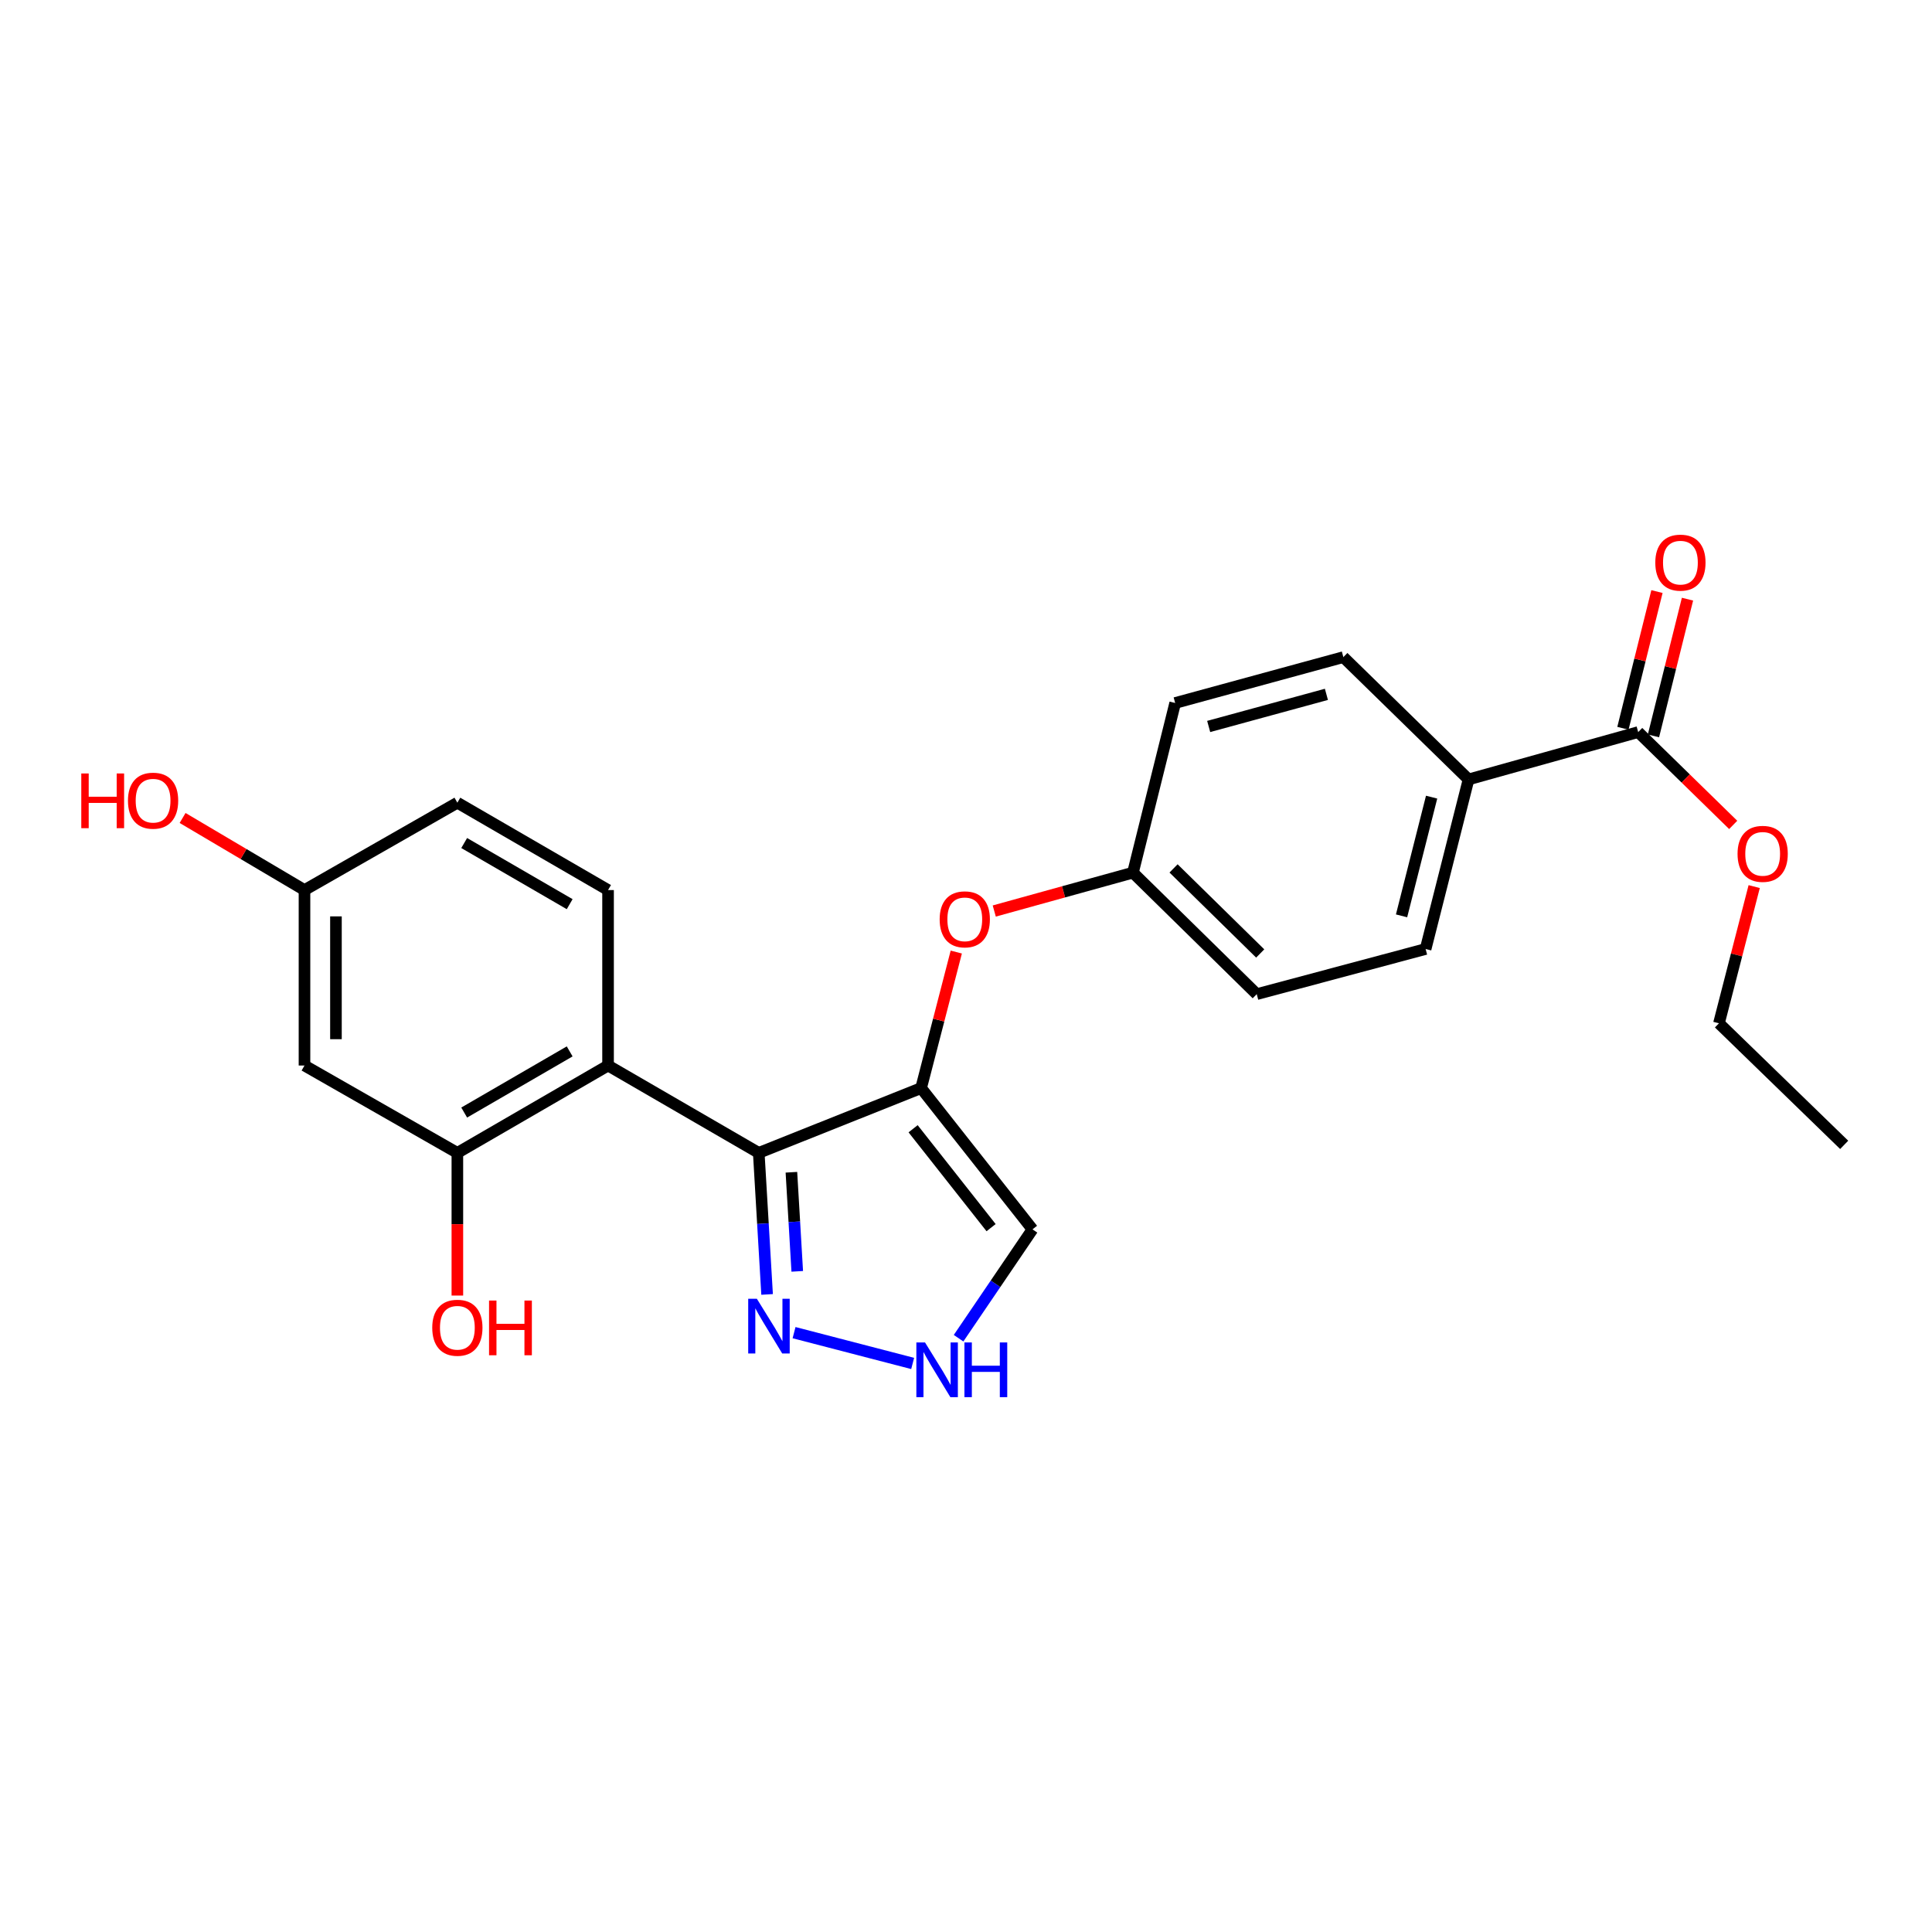 <?xml version='1.0' encoding='iso-8859-1'?>
<svg version='1.1' baseProfile='full'
              xmlns='http://www.w3.org/2000/svg'
                      xmlns:rdkit='http://www.rdkit.org/xml'
                      xmlns:xlink='http://www.w3.org/1999/xlink'
                  xml:space='preserve'
width='1000px' height='1000px' viewBox='0 0 1000 1000'>
<!-- END OF HEADER -->
<rect style='opacity:1.0;fill:#FFFFFF;stroke:none' width='1000' height='1000' x='0' y='0'> </rect>
<path class='bond-0' d='M 392.728,596.724 L 476.76,563.189' style='fill:none;fill-rule:evenodd;stroke:#000000;stroke-width:6px;stroke-linecap:butt;stroke-linejoin:miter;stroke-opacity:1' />
<path class='bond-1' d='M 392.728,596.724 L 314.73,551.511' style='fill:none;fill-rule:evenodd;stroke:#000000;stroke-width:6px;stroke-linecap:butt;stroke-linejoin:miter;stroke-opacity:1' />
<path class='bond-2' d='M 392.728,596.724 L 394.887,633.36' style='fill:none;fill-rule:evenodd;stroke:#000000;stroke-width:6px;stroke-linecap:butt;stroke-linejoin:miter;stroke-opacity:1' />
<path class='bond-2' d='M 394.887,633.36 L 397.045,669.995' style='fill:none;fill-rule:evenodd;stroke:#0000FF;stroke-width:6px;stroke-linecap:butt;stroke-linejoin:miter;stroke-opacity:1' />
<path class='bond-2' d='M 409.631,606.757 L 411.142,632.402' style='fill:none;fill-rule:evenodd;stroke:#000000;stroke-width:6px;stroke-linecap:butt;stroke-linejoin:miter;stroke-opacity:1' />
<path class='bond-2' d='M 411.142,632.402 L 412.653,658.047' style='fill:none;fill-rule:evenodd;stroke:#0000FF;stroke-width:6px;stroke-linecap:butt;stroke-linejoin:miter;stroke-opacity:1' />
<path class='bond-5' d='M 476.76,563.189 L 534.422,636.311' style='fill:none;fill-rule:evenodd;stroke:#000000;stroke-width:6px;stroke-linecap:butt;stroke-linejoin:miter;stroke-opacity:1' />
<path class='bond-5' d='M 472.623,584.241 L 512.986,635.426' style='fill:none;fill-rule:evenodd;stroke:#000000;stroke-width:6px;stroke-linecap:butt;stroke-linejoin:miter;stroke-opacity:1' />
<path class='bond-7' d='M 476.76,563.189 L 485.863,527.986' style='fill:none;fill-rule:evenodd;stroke:#000000;stroke-width:6px;stroke-linecap:butt;stroke-linejoin:miter;stroke-opacity:1' />
<path class='bond-7' d='M 485.863,527.986 L 494.967,492.783' style='fill:none;fill-rule:evenodd;stroke:#FF0000;stroke-width:6px;stroke-linecap:butt;stroke-linejoin:miter;stroke-opacity:1' />
<path class='bond-4' d='M 314.73,551.511 L 236.732,596.724' style='fill:none;fill-rule:evenodd;stroke:#000000;stroke-width:6px;stroke-linecap:butt;stroke-linejoin:miter;stroke-opacity:1' />
<path class='bond-4' d='M 294.864,544.205 L 240.266,575.855' style='fill:none;fill-rule:evenodd;stroke:#000000;stroke-width:6px;stroke-linecap:butt;stroke-linejoin:miter;stroke-opacity:1' />
<path class='bond-8' d='M 314.73,551.511 L 314.73,460.694' style='fill:none;fill-rule:evenodd;stroke:#000000;stroke-width:6px;stroke-linecap:butt;stroke-linejoin:miter;stroke-opacity:1' />
<path class='bond-3' d='M 411,689.775 L 472.394,705.722' style='fill:none;fill-rule:evenodd;stroke:#0000FF;stroke-width:6px;stroke-linecap:butt;stroke-linejoin:miter;stroke-opacity:1' />
<path class='bond-24' d='M 496.156,692.651 L 515.289,664.481' style='fill:none;fill-rule:evenodd;stroke:#0000FF;stroke-width:6px;stroke-linecap:butt;stroke-linejoin:miter;stroke-opacity:1' />
<path class='bond-24' d='M 515.289,664.481 L 534.422,636.311' style='fill:none;fill-rule:evenodd;stroke:#000000;stroke-width:6px;stroke-linecap:butt;stroke-linejoin:miter;stroke-opacity:1' />
<path class='bond-9' d='M 236.732,596.724 L 157.604,551.511' style='fill:none;fill-rule:evenodd;stroke:#000000;stroke-width:6px;stroke-linecap:butt;stroke-linejoin:miter;stroke-opacity:1' />
<path class='bond-16' d='M 236.732,596.724 L 236.732,633.652' style='fill:none;fill-rule:evenodd;stroke:#000000;stroke-width:6px;stroke-linecap:butt;stroke-linejoin:miter;stroke-opacity:1' />
<path class='bond-16' d='M 236.732,633.652 L 236.732,670.58' style='fill:none;fill-rule:evenodd;stroke:#FF0000;stroke-width:6px;stroke-linecap:butt;stroke-linejoin:miter;stroke-opacity:1' />
<path class='bond-6' d='M 847.925,378.923 L 760.12,403.43' style='fill:none;fill-rule:evenodd;stroke:#000000;stroke-width:6px;stroke-linecap:butt;stroke-linejoin:miter;stroke-opacity:1' />
<path class='bond-11' d='M 855.825,380.89 L 864.634,345.508' style='fill:none;fill-rule:evenodd;stroke:#000000;stroke-width:6px;stroke-linecap:butt;stroke-linejoin:miter;stroke-opacity:1' />
<path class='bond-11' d='M 864.634,345.508 L 873.443,310.126' style='fill:none;fill-rule:evenodd;stroke:#FF0000;stroke-width:6px;stroke-linecap:butt;stroke-linejoin:miter;stroke-opacity:1' />
<path class='bond-11' d='M 840.024,376.956 L 848.833,341.574' style='fill:none;fill-rule:evenodd;stroke:#000000;stroke-width:6px;stroke-linecap:butt;stroke-linejoin:miter;stroke-opacity:1' />
<path class='bond-11' d='M 848.833,341.574 L 857.642,306.192' style='fill:none;fill-rule:evenodd;stroke:#FF0000;stroke-width:6px;stroke-linecap:butt;stroke-linejoin:miter;stroke-opacity:1' />
<path class='bond-18' d='M 847.925,378.923 L 872.513,402.946' style='fill:none;fill-rule:evenodd;stroke:#000000;stroke-width:6px;stroke-linecap:butt;stroke-linejoin:miter;stroke-opacity:1' />
<path class='bond-18' d='M 872.513,402.946 L 897.101,426.968' style='fill:none;fill-rule:evenodd;stroke:#FF0000;stroke-width:6px;stroke-linecap:butt;stroke-linejoin:miter;stroke-opacity:1' />
<path class='bond-15' d='M 514.625,471.542 L 550.518,461.608' style='fill:none;fill-rule:evenodd;stroke:#FF0000;stroke-width:6px;stroke-linecap:butt;stroke-linejoin:miter;stroke-opacity:1' />
<path class='bond-15' d='M 550.518,461.608 L 586.412,451.675' style='fill:none;fill-rule:evenodd;stroke:#000000;stroke-width:6px;stroke-linecap:butt;stroke-linejoin:miter;stroke-opacity:1' />
<path class='bond-17' d='M 314.73,460.694 L 236.732,415.48' style='fill:none;fill-rule:evenodd;stroke:#000000;stroke-width:6px;stroke-linecap:butt;stroke-linejoin:miter;stroke-opacity:1' />
<path class='bond-17' d='M 294.864,467.999 L 240.266,436.35' style='fill:none;fill-rule:evenodd;stroke:#000000;stroke-width:6px;stroke-linecap:butt;stroke-linejoin:miter;stroke-opacity:1' />
<path class='bond-25' d='M 157.604,551.511 L 157.604,460.694' style='fill:none;fill-rule:evenodd;stroke:#000000;stroke-width:6px;stroke-linecap:butt;stroke-linejoin:miter;stroke-opacity:1' />
<path class='bond-25' d='M 173.887,537.888 L 173.887,474.316' style='fill:none;fill-rule:evenodd;stroke:#000000;stroke-width:6px;stroke-linecap:butt;stroke-linejoin:miter;stroke-opacity:1' />
<path class='bond-10' d='M 760.12,403.43 L 737.893,491.207' style='fill:none;fill-rule:evenodd;stroke:#000000;stroke-width:6px;stroke-linecap:butt;stroke-linejoin:miter;stroke-opacity:1' />
<path class='bond-10' d='M 741.001,412.6 L 725.442,474.044' style='fill:none;fill-rule:evenodd;stroke:#000000;stroke-width:6px;stroke-linecap:butt;stroke-linejoin:miter;stroke-opacity:1' />
<path class='bond-26' d='M 760.12,403.43 L 695.321,340.123' style='fill:none;fill-rule:evenodd;stroke:#000000;stroke-width:6px;stroke-linecap:butt;stroke-linejoin:miter;stroke-opacity:1' />
<path class='bond-12' d='M 737.893,491.207 L 650.487,514.574' style='fill:none;fill-rule:evenodd;stroke:#000000;stroke-width:6px;stroke-linecap:butt;stroke-linejoin:miter;stroke-opacity:1' />
<path class='bond-13' d='M 695.321,340.123 L 608.268,363.87' style='fill:none;fill-rule:evenodd;stroke:#000000;stroke-width:6px;stroke-linecap:butt;stroke-linejoin:miter;stroke-opacity:1' />
<path class='bond-13' d='M 686.548,359.395 L 625.611,376.018' style='fill:none;fill-rule:evenodd;stroke:#000000;stroke-width:6px;stroke-linecap:butt;stroke-linejoin:miter;stroke-opacity:1' />
<path class='bond-14' d='M 157.604,460.694 L 236.732,415.48' style='fill:none;fill-rule:evenodd;stroke:#000000;stroke-width:6px;stroke-linecap:butt;stroke-linejoin:miter;stroke-opacity:1' />
<path class='bond-21' d='M 157.604,460.694 L 126.057,442.038' style='fill:none;fill-rule:evenodd;stroke:#000000;stroke-width:6px;stroke-linecap:butt;stroke-linejoin:miter;stroke-opacity:1' />
<path class='bond-21' d='M 126.057,442.038 L 94.511,423.383' style='fill:none;fill-rule:evenodd;stroke:#FF0000;stroke-width:6px;stroke-linecap:butt;stroke-linejoin:miter;stroke-opacity:1' />
<path class='bond-19' d='M 586.412,451.675 L 608.268,363.87' style='fill:none;fill-rule:evenodd;stroke:#000000;stroke-width:6px;stroke-linecap:butt;stroke-linejoin:miter;stroke-opacity:1' />
<path class='bond-20' d='M 586.412,451.675 L 650.487,514.574' style='fill:none;fill-rule:evenodd;stroke:#000000;stroke-width:6px;stroke-linecap:butt;stroke-linejoin:miter;stroke-opacity:1' />
<path class='bond-20' d='M 607.43,449.489 L 652.283,493.519' style='fill:none;fill-rule:evenodd;stroke:#000000;stroke-width:6px;stroke-linecap:butt;stroke-linejoin:miter;stroke-opacity:1' />
<path class='bond-22' d='M 907.965,458.895 L 898.846,494.275' style='fill:none;fill-rule:evenodd;stroke:#FF0000;stroke-width:6px;stroke-linecap:butt;stroke-linejoin:miter;stroke-opacity:1' />
<path class='bond-22' d='M 898.846,494.275 L 889.728,529.654' style='fill:none;fill-rule:evenodd;stroke:#000000;stroke-width:6px;stroke-linecap:butt;stroke-linejoin:miter;stroke-opacity:1' />
<path class='bond-23' d='M 889.728,529.654 L 954.545,592.581' style='fill:none;fill-rule:evenodd;stroke:#000000;stroke-width:6px;stroke-linecap:butt;stroke-linejoin:miter;stroke-opacity:1' />
<path  class='atom-3' d='M 391.751 672.241
L 401.031 687.241
Q 401.951 688.721, 403.431 691.401
Q 404.911 694.081, 404.991 694.241
L 404.991 672.241
L 408.751 672.241
L 408.751 700.561
L 404.871 700.561
L 394.911 684.161
Q 393.751 682.241, 392.511 680.041
Q 391.311 677.841, 390.951 677.161
L 390.951 700.561
L 387.271 700.561
L 387.271 672.241
L 391.751 672.241
' fill='#0000FF'/>
<path  class='atom-4' d='M 478.787 694.848
L 488.067 709.848
Q 488.987 711.328, 490.467 714.008
Q 491.947 716.688, 492.027 716.848
L 492.027 694.848
L 495.787 694.848
L 495.787 723.168
L 491.907 723.168
L 481.947 706.768
Q 480.787 704.848, 479.547 702.648
Q 478.347 700.448, 477.987 699.768
L 477.987 723.168
L 474.307 723.168
L 474.307 694.848
L 478.787 694.848
' fill='#0000FF'/>
<path  class='atom-4' d='M 499.187 694.848
L 503.027 694.848
L 503.027 706.888
L 517.507 706.888
L 517.507 694.848
L 521.347 694.848
L 521.347 723.168
L 517.507 723.168
L 517.507 710.088
L 503.027 710.088
L 503.027 723.168
L 499.187 723.168
L 499.187 694.848
' fill='#0000FF'/>
<path  class='atom-8' d='M 486.367 475.845
Q 486.367 469.045, 489.727 465.245
Q 493.087 461.445, 499.367 461.445
Q 505.647 461.445, 509.007 465.245
Q 512.367 469.045, 512.367 475.845
Q 512.367 482.725, 508.967 486.645
Q 505.567 490.525, 499.367 490.525
Q 493.127 490.525, 489.727 486.645
Q 486.367 482.765, 486.367 475.845
M 499.367 487.325
Q 503.687 487.325, 506.007 484.445
Q 508.367 481.525, 508.367 475.845
Q 508.367 470.285, 506.007 467.485
Q 503.687 464.645, 499.367 464.645
Q 495.047 464.645, 492.687 467.445
Q 490.367 470.245, 490.367 475.845
Q 490.367 481.565, 492.687 484.445
Q 495.047 487.325, 499.367 487.325
' fill='#FF0000'/>
<path  class='atom-12' d='M 856.781 291.217
Q 856.781 284.417, 860.141 280.617
Q 863.501 276.817, 869.781 276.817
Q 876.061 276.817, 879.421 280.617
Q 882.781 284.417, 882.781 291.217
Q 882.781 298.097, 879.381 302.017
Q 875.981 305.897, 869.781 305.897
Q 863.541 305.897, 860.141 302.017
Q 856.781 298.137, 856.781 291.217
M 869.781 302.697
Q 874.101 302.697, 876.421 299.817
Q 878.781 296.897, 878.781 291.217
Q 878.781 285.657, 876.421 282.857
Q 874.101 280.017, 869.781 280.017
Q 865.461 280.017, 863.101 282.817
Q 860.781 285.617, 860.781 291.217
Q 860.781 296.937, 863.101 299.817
Q 865.461 302.697, 869.781 302.697
' fill='#FF0000'/>
<path  class='atom-17' d='M 223.732 687.241
Q 223.732 680.441, 227.092 676.641
Q 230.452 672.841, 236.732 672.841
Q 243.012 672.841, 246.372 676.641
Q 249.732 680.441, 249.732 687.241
Q 249.732 694.121, 246.332 698.041
Q 242.932 701.921, 236.732 701.921
Q 230.492 701.921, 227.092 698.041
Q 223.732 694.161, 223.732 687.241
M 236.732 698.721
Q 241.052 698.721, 243.372 695.841
Q 245.732 692.921, 245.732 687.241
Q 245.732 681.681, 243.372 678.881
Q 241.052 676.041, 236.732 676.041
Q 232.412 676.041, 230.052 678.841
Q 227.732 681.641, 227.732 687.241
Q 227.732 692.961, 230.052 695.841
Q 232.412 698.721, 236.732 698.721
' fill='#FF0000'/>
<path  class='atom-17' d='M 253.132 673.161
L 256.972 673.161
L 256.972 685.201
L 271.452 685.201
L 271.452 673.161
L 275.292 673.161
L 275.292 701.481
L 271.452 701.481
L 271.452 688.401
L 256.972 688.401
L 256.972 701.481
L 253.132 701.481
L 253.132 673.161
' fill='#FF0000'/>
<path  class='atom-19' d='M 899.353 441.948
Q 899.353 435.148, 902.713 431.348
Q 906.073 427.548, 912.353 427.548
Q 918.633 427.548, 921.993 431.348
Q 925.353 435.148, 925.353 441.948
Q 925.353 448.828, 921.953 452.748
Q 918.553 456.628, 912.353 456.628
Q 906.113 456.628, 902.713 452.748
Q 899.353 448.868, 899.353 441.948
M 912.353 453.428
Q 916.673 453.428, 918.993 450.548
Q 921.353 447.628, 921.353 441.948
Q 921.353 436.388, 918.993 433.588
Q 916.673 430.748, 912.353 430.748
Q 908.033 430.748, 905.673 433.548
Q 903.353 436.348, 903.353 441.948
Q 903.353 447.668, 905.673 450.548
Q 908.033 453.428, 912.353 453.428
' fill='#FF0000'/>
<path  class='atom-22' d='M 42.075 400.349
L 45.915 400.349
L 45.915 412.389
L 60.395 412.389
L 60.395 400.349
L 64.235 400.349
L 64.235 428.669
L 60.395 428.669
L 60.395 415.589
L 45.915 415.589
L 45.915 428.669
L 42.075 428.669
L 42.075 400.349
' fill='#FF0000'/>
<path  class='atom-22' d='M 66.235 414.429
Q 66.235 407.629, 69.595 403.829
Q 72.955 400.029, 79.235 400.029
Q 85.515 400.029, 88.875 403.829
Q 92.235 407.629, 92.235 414.429
Q 92.235 421.309, 88.835 425.229
Q 85.435 429.109, 79.235 429.109
Q 72.995 429.109, 69.595 425.229
Q 66.235 421.349, 66.235 414.429
M 79.235 425.909
Q 83.555 425.909, 85.875 423.029
Q 88.235 420.109, 88.235 414.429
Q 88.235 408.869, 85.875 406.069
Q 83.555 403.229, 79.235 403.229
Q 74.915 403.229, 72.555 406.029
Q 70.235 408.829, 70.235 414.429
Q 70.235 420.149, 72.555 423.029
Q 74.915 425.909, 79.235 425.909
' fill='#FF0000'/>
</svg>
